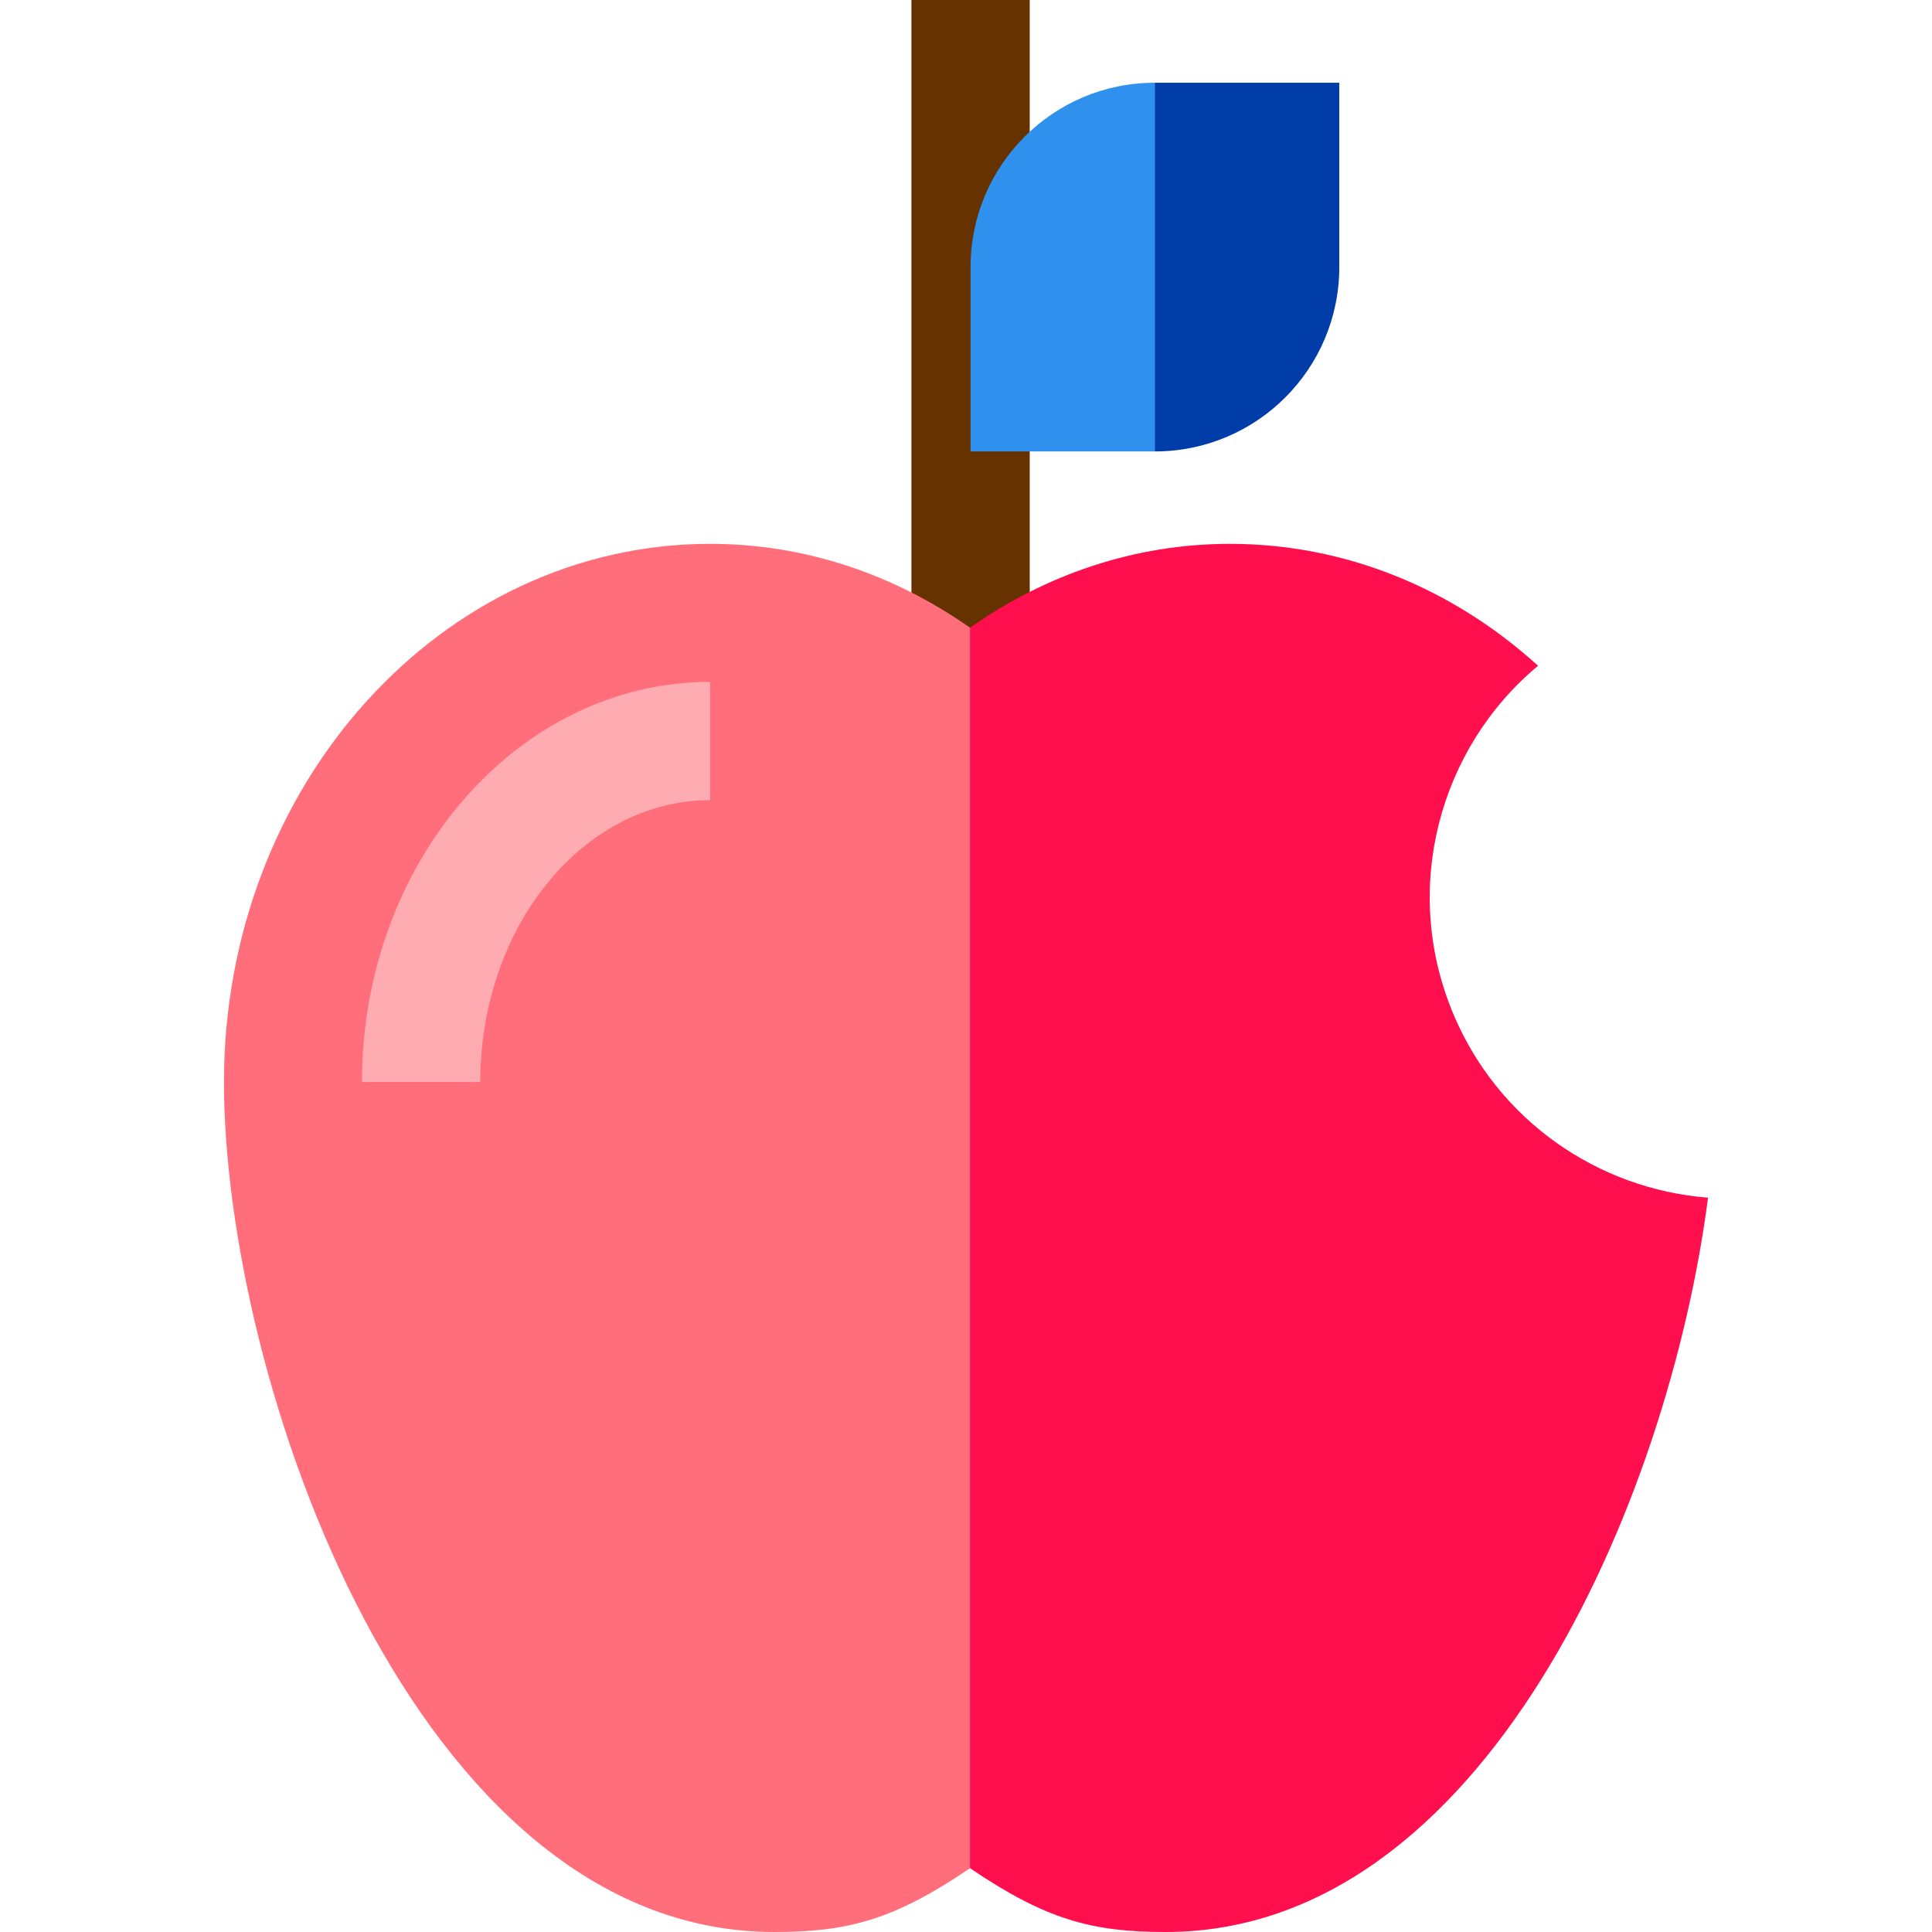 <?xml version="1.0" encoding="iso-8859-1"?>
<!-- Uploaded to: SVG Repo, www.svgrepo.com, Generator: SVG Repo Mixer Tools -->
<svg version="1.1" id="Layer_1" xmlns="http://www.w3.org/2000/svg" xmlns:xlink="http://www.w3.org/1999/xlink" 
	 viewBox="0 0 511.999 511.999" xml:space="preserve">
<rect x="241.538" style="fill:#663300;" width="31.348" height="200.535"/>
<path style="fill:#FF0F4D;" d="M384.994,268.337L384.994,268.337c-13.707-33.09-3.523-70.115,22.607-91.904
	c-22.228-20.186-50.662-32.309-81.656-32.309c-25.362,0-48.948,8.223-68.876,22.231l-22.09,152.942l22.09,175.799
	c20.048,13.579,32.16,16.902,51.859,16.902c84.23,0,133.239-113.681,143.718-194.601
	C423.628,315.138,396.894,297.067,384.994,268.337z"/>
<path style="fill:#FF6E7A;" d="M188.191,144.124c-71.153,0-128.836,63.848-128.836,142.611c0,78.765,50.239,225.264,145.854,225.264
	c19.699,0,31.811-3.322,51.859-16.902V166.355C237.139,152.347,213.553,144.124,188.191,144.124z"/>
<path style="fill:#FFABB2;" d="M127.276,286.735H95.928c0-58.47,41.389-106.039,92.263-106.039v31.348
	C154.602,212.045,127.276,245.551,127.276,286.735z"/>
<path style="fill:#003DA8;" d="M306.066,21.921l-23.545,48.856l23.546,48.857c26.983,0,48.856-21.874,48.856-48.857V21.921H306.066z
	"/>
<path style="fill:#2F91ED;" d="M257.21,70.777v48.857h48.856V21.921C279.083,21.921,257.21,43.795,257.21,70.777z"/>
</svg>